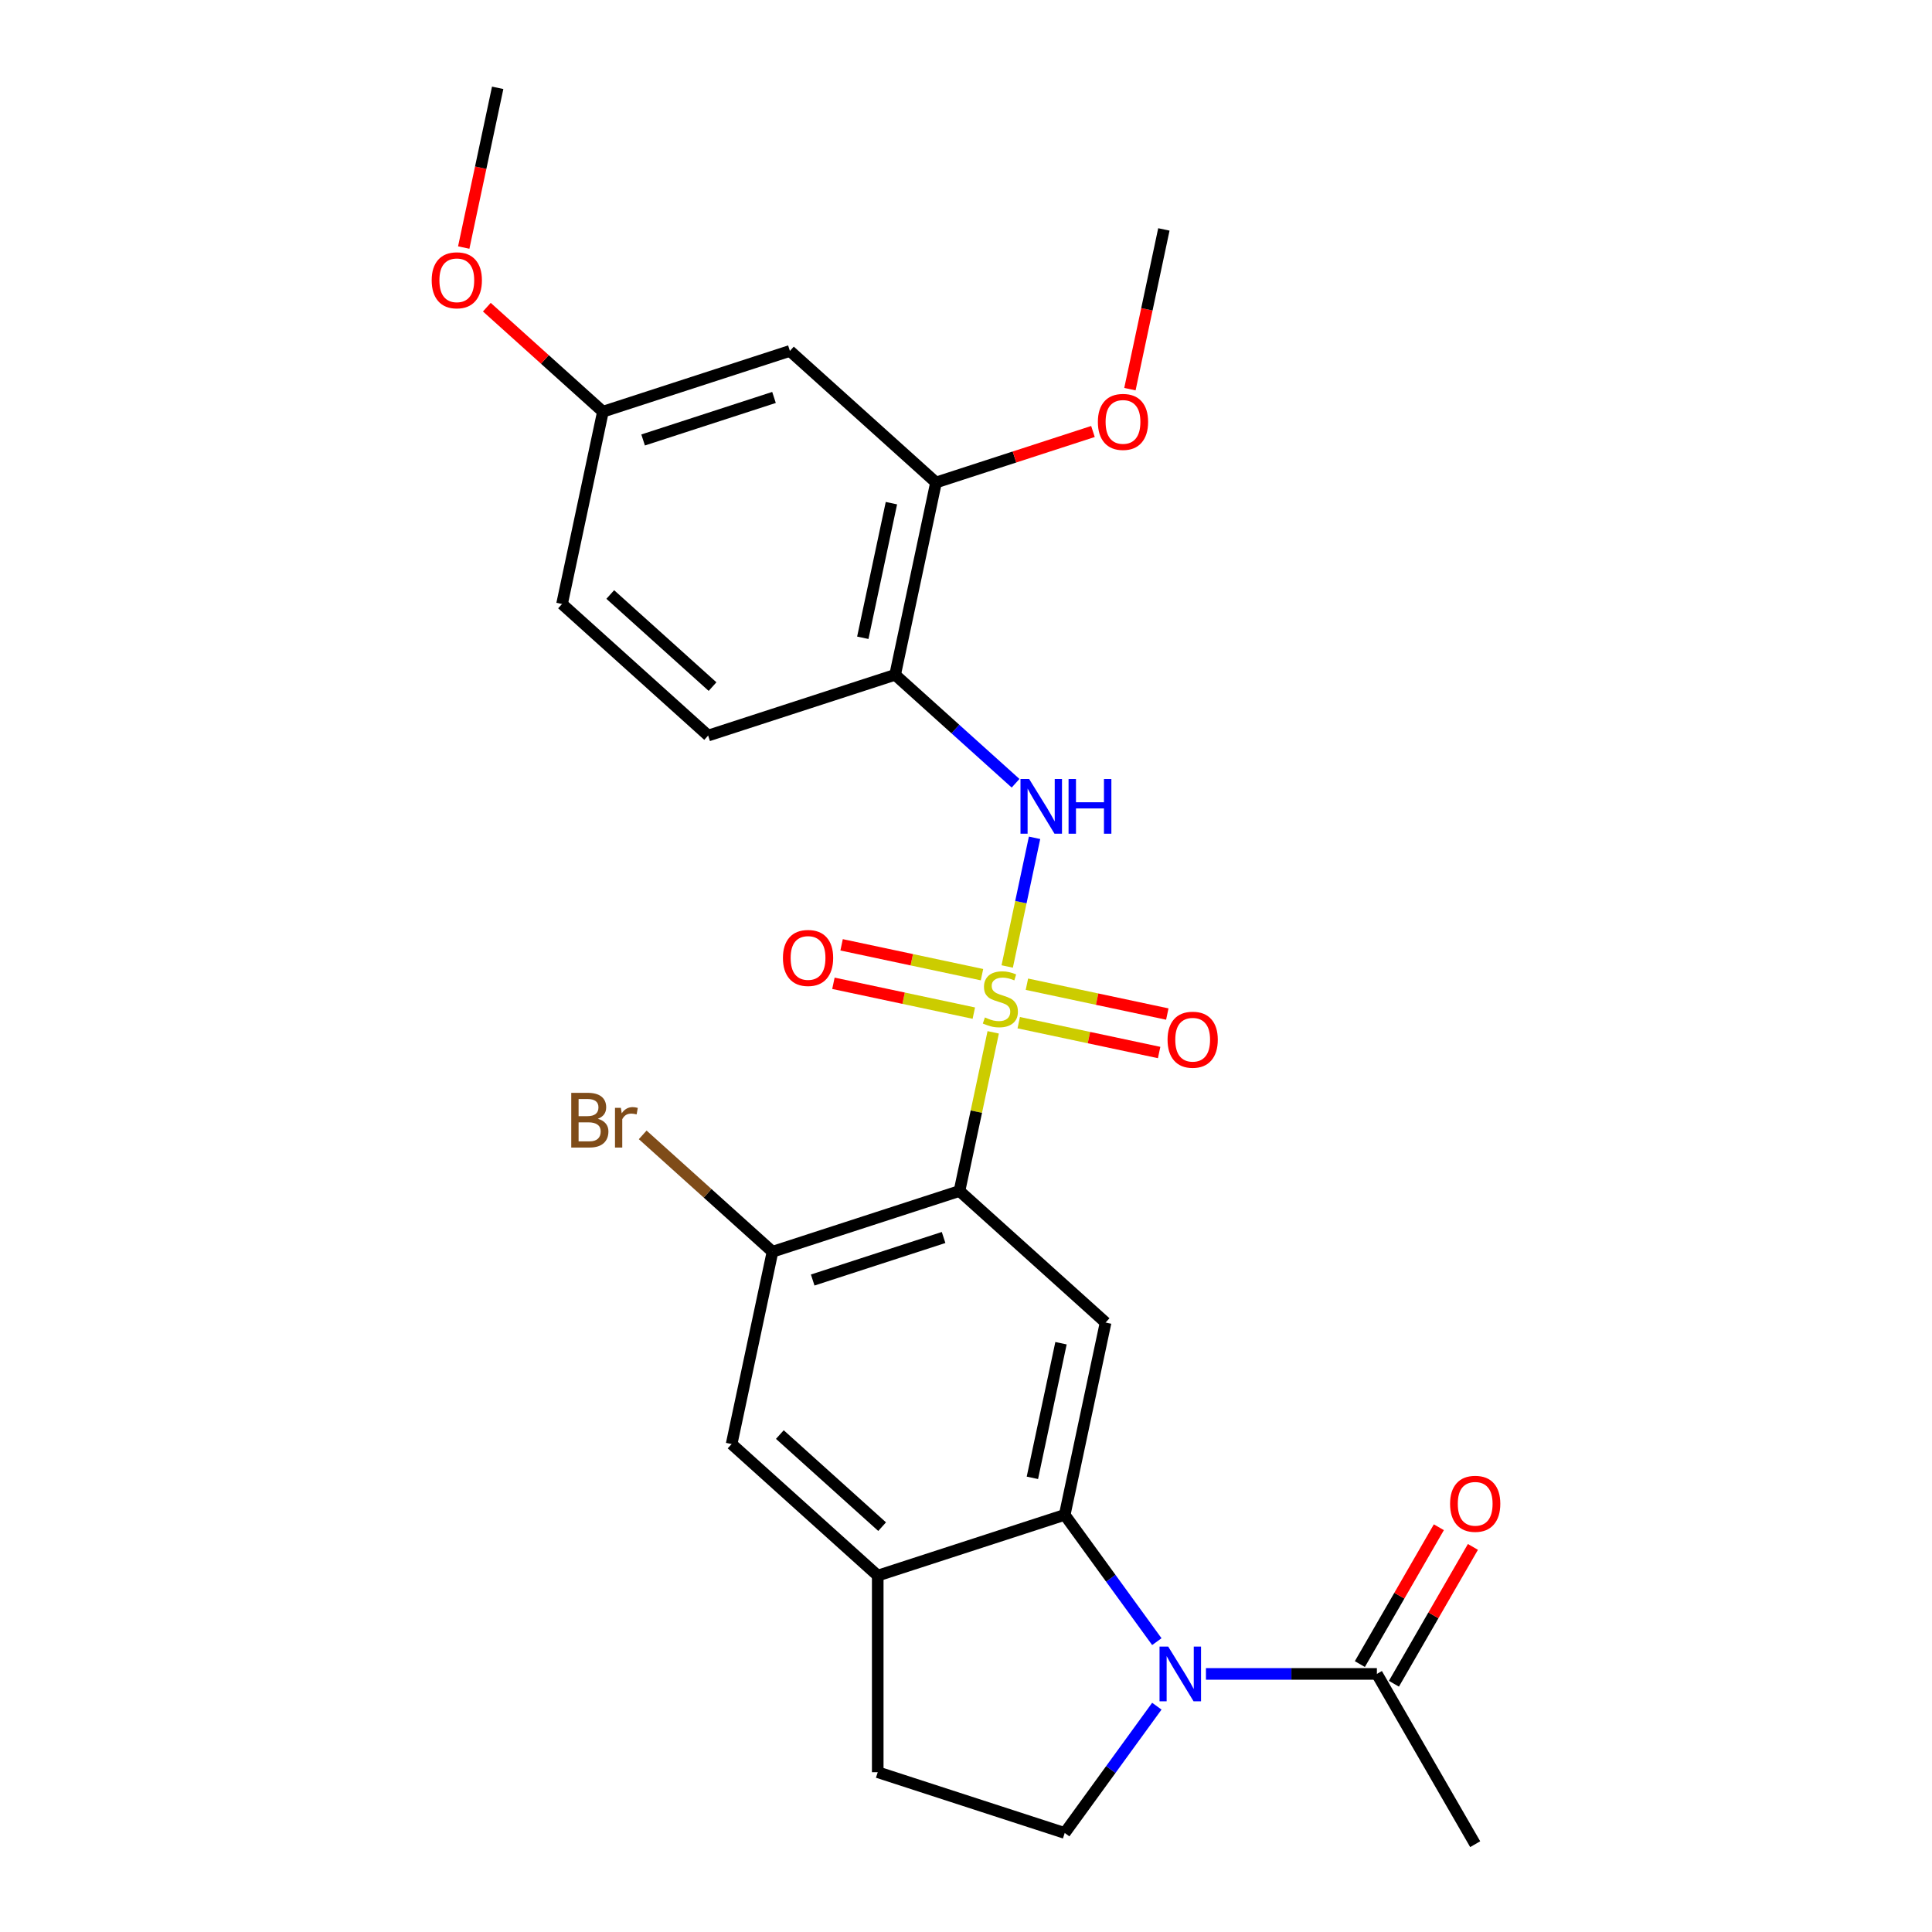 <?xml version='1.0' encoding='iso-8859-1'?>
<svg version='1.1' baseProfile='full'
              xmlns='http://www.w3.org/2000/svg'
                      xmlns:rdkit='http://www.rdkit.org/xml'
                      xmlns:xlink='http://www.w3.org/1999/xlink'
                  xml:space='preserve'
width='1000px' height='1000px' viewBox='0 0 1000 1000'>
<!-- END OF HEADER -->
<rect style='opacity:1.0;fill:#FFFFFF;stroke:none' width='1000' height='1000' x='0' y='0'> </rect>
<path class='bond-0' d='M 514.083,534.335 L 505.356,575.393' style='fill:none;fill-rule:evenodd;stroke:#CCCC00;stroke-width:6px;stroke-linecap:butt;stroke-linejoin:miter;stroke-opacity:1' />
<path class='bond-0' d='M 505.356,575.393 L 496.628,616.451' style='fill:none;fill-rule:evenodd;stroke:#000000;stroke-width:6px;stroke-linecap:butt;stroke-linejoin:miter;stroke-opacity:1' />
<path class='bond-4' d='M 521.329,500.247 L 528.406,466.947' style='fill:none;fill-rule:evenodd;stroke:#CCCC00;stroke-width:6px;stroke-linecap:butt;stroke-linejoin:miter;stroke-opacity:1' />
<path class='bond-4' d='M 528.406,466.947 L 535.484,433.648' style='fill:none;fill-rule:evenodd;stroke:#0000FF;stroke-width:6px;stroke-linecap:butt;stroke-linejoin:miter;stroke-opacity:1' />
<path class='bond-12' d='M 527.295,529.336 L 563.63,537.059' style='fill:none;fill-rule:evenodd;stroke:#CCCC00;stroke-width:6px;stroke-linecap:butt;stroke-linejoin:miter;stroke-opacity:1' />
<path class='bond-12' d='M 563.63,537.059 L 599.964,544.782' style='fill:none;fill-rule:evenodd;stroke:#FF0000;stroke-width:6px;stroke-linecap:butt;stroke-linejoin:miter;stroke-opacity:1' />
<path class='bond-12' d='M 531.526,509.427 L 567.861,517.151' style='fill:none;fill-rule:evenodd;stroke:#CCCC00;stroke-width:6px;stroke-linecap:butt;stroke-linejoin:miter;stroke-opacity:1' />
<path class='bond-12' d='M 567.861,517.151 L 604.196,524.874' style='fill:none;fill-rule:evenodd;stroke:#FF0000;stroke-width:6px;stroke-linecap:butt;stroke-linejoin:miter;stroke-opacity:1' />
<path class='bond-13' d='M 508.278,504.486 L 471.943,496.763' style='fill:none;fill-rule:evenodd;stroke:#CCCC00;stroke-width:6px;stroke-linecap:butt;stroke-linejoin:miter;stroke-opacity:1' />
<path class='bond-13' d='M 471.943,496.763 L 435.609,489.039' style='fill:none;fill-rule:evenodd;stroke:#FF0000;stroke-width:6px;stroke-linecap:butt;stroke-linejoin:miter;stroke-opacity:1' />
<path class='bond-13' d='M 504.047,524.394 L 467.712,516.671' style='fill:none;fill-rule:evenodd;stroke:#CCCC00;stroke-width:6px;stroke-linecap:butt;stroke-linejoin:miter;stroke-opacity:1' />
<path class='bond-13' d='M 467.712,516.671 L 431.377,508.948' style='fill:none;fill-rule:evenodd;stroke:#FF0000;stroke-width:6px;stroke-linecap:butt;stroke-linejoin:miter;stroke-opacity:1' />
<path class='bond-3' d='M 496.628,616.451 L 572.254,684.545' style='fill:none;fill-rule:evenodd;stroke:#000000;stroke-width:6px;stroke-linecap:butt;stroke-linejoin:miter;stroke-opacity:1' />
<path class='bond-5' d='M 496.628,616.451 L 399.845,647.898' style='fill:none;fill-rule:evenodd;stroke:#000000;stroke-width:6px;stroke-linecap:butt;stroke-linejoin:miter;stroke-opacity:1' />
<path class='bond-5' d='M 488.4,640.525 L 420.652,662.538' style='fill:none;fill-rule:evenodd;stroke:#000000;stroke-width:6px;stroke-linecap:butt;stroke-linejoin:miter;stroke-opacity:1' />
<path class='bond-1' d='M 598.776,849.711 L 574.936,816.898' style='fill:none;fill-rule:evenodd;stroke:#0000FF;stroke-width:6px;stroke-linecap:butt;stroke-linejoin:miter;stroke-opacity:1' />
<path class='bond-1' d='M 574.936,816.898 L 551.096,784.086' style='fill:none;fill-rule:evenodd;stroke:#000000;stroke-width:6px;stroke-linecap:butt;stroke-linejoin:miter;stroke-opacity:1' />
<path class='bond-8' d='M 624.196,866.415 L 668.436,866.415' style='fill:none;fill-rule:evenodd;stroke:#0000FF;stroke-width:6px;stroke-linecap:butt;stroke-linejoin:miter;stroke-opacity:1' />
<path class='bond-8' d='M 668.436,866.415 L 712.676,866.415' style='fill:none;fill-rule:evenodd;stroke:#000000;stroke-width:6px;stroke-linecap:butt;stroke-linejoin:miter;stroke-opacity:1' />
<path class='bond-9' d='M 598.776,883.119 L 574.936,915.931' style='fill:none;fill-rule:evenodd;stroke:#0000FF;stroke-width:6px;stroke-linecap:butt;stroke-linejoin:miter;stroke-opacity:1' />
<path class='bond-9' d='M 574.936,915.931 L 551.096,948.744' style='fill:none;fill-rule:evenodd;stroke:#000000;stroke-width:6px;stroke-linecap:butt;stroke-linejoin:miter;stroke-opacity:1' />
<path class='bond-2' d='M 551.096,784.086 L 572.254,684.545' style='fill:none;fill-rule:evenodd;stroke:#000000;stroke-width:6px;stroke-linecap:butt;stroke-linejoin:miter;stroke-opacity:1' />
<path class='bond-2' d='M 534.362,764.923 L 549.172,695.245' style='fill:none;fill-rule:evenodd;stroke:#000000;stroke-width:6px;stroke-linecap:butt;stroke-linejoin:miter;stroke-opacity:1' />
<path class='bond-26' d='M 551.096,784.086 L 454.312,815.533' style='fill:none;fill-rule:evenodd;stroke:#000000;stroke-width:6px;stroke-linecap:butt;stroke-linejoin:miter;stroke-opacity:1' />
<path class='bond-7' d='M 525.66,405.409 L 494.49,377.343' style='fill:none;fill-rule:evenodd;stroke:#0000FF;stroke-width:6px;stroke-linecap:butt;stroke-linejoin:miter;stroke-opacity:1' />
<path class='bond-7' d='M 494.49,377.343 L 463.319,349.276' style='fill:none;fill-rule:evenodd;stroke:#000000;stroke-width:6px;stroke-linecap:butt;stroke-linejoin:miter;stroke-opacity:1' />
<path class='bond-10' d='M 399.845,647.898 L 378.687,747.439' style='fill:none;fill-rule:evenodd;stroke:#000000;stroke-width:6px;stroke-linecap:butt;stroke-linejoin:miter;stroke-opacity:1' />
<path class='bond-19' d='M 399.845,647.898 L 366.254,617.653' style='fill:none;fill-rule:evenodd;stroke:#000000;stroke-width:6px;stroke-linecap:butt;stroke-linejoin:miter;stroke-opacity:1' />
<path class='bond-19' d='M 366.254,617.653 L 332.663,587.408' style='fill:none;fill-rule:evenodd;stroke:#7F4C19;stroke-width:6px;stroke-linecap:butt;stroke-linejoin:miter;stroke-opacity:1' />
<path class='bond-6' d='M 454.312,815.533 L 378.687,747.439' style='fill:none;fill-rule:evenodd;stroke:#000000;stroke-width:6px;stroke-linecap:butt;stroke-linejoin:miter;stroke-opacity:1' />
<path class='bond-6' d='M 456.587,790.193 L 403.649,742.528' style='fill:none;fill-rule:evenodd;stroke:#000000;stroke-width:6px;stroke-linecap:butt;stroke-linejoin:miter;stroke-opacity:1' />
<path class='bond-15' d='M 454.312,815.533 L 454.312,917.297' style='fill:none;fill-rule:evenodd;stroke:#000000;stroke-width:6px;stroke-linecap:butt;stroke-linejoin:miter;stroke-opacity:1' />
<path class='bond-11' d='M 463.319,349.276 L 484.477,249.736' style='fill:none;fill-rule:evenodd;stroke:#000000;stroke-width:6px;stroke-linecap:butt;stroke-linejoin:miter;stroke-opacity:1' />
<path class='bond-11' d='M 446.584,330.114 L 461.395,260.435' style='fill:none;fill-rule:evenodd;stroke:#000000;stroke-width:6px;stroke-linecap:butt;stroke-linejoin:miter;stroke-opacity:1' />
<path class='bond-17' d='M 463.319,349.276 L 366.535,380.723' style='fill:none;fill-rule:evenodd;stroke:#000000;stroke-width:6px;stroke-linecap:butt;stroke-linejoin:miter;stroke-opacity:1' />
<path class='bond-16' d='M 721.489,871.503 L 741.935,836.09' style='fill:none;fill-rule:evenodd;stroke:#000000;stroke-width:6px;stroke-linecap:butt;stroke-linejoin:miter;stroke-opacity:1' />
<path class='bond-16' d='M 741.935,836.09 L 762.381,800.677' style='fill:none;fill-rule:evenodd;stroke:#FF0000;stroke-width:6px;stroke-linecap:butt;stroke-linejoin:miter;stroke-opacity:1' />
<path class='bond-16' d='M 703.863,861.327 L 724.309,825.913' style='fill:none;fill-rule:evenodd;stroke:#000000;stroke-width:6px;stroke-linecap:butt;stroke-linejoin:miter;stroke-opacity:1' />
<path class='bond-16' d='M 724.309,825.913 L 744.755,790.5' style='fill:none;fill-rule:evenodd;stroke:#FF0000;stroke-width:6px;stroke-linecap:butt;stroke-linejoin:miter;stroke-opacity:1' />
<path class='bond-23' d='M 712.676,866.415 L 763.558,954.545' style='fill:none;fill-rule:evenodd;stroke:#000000;stroke-width:6px;stroke-linecap:butt;stroke-linejoin:miter;stroke-opacity:1' />
<path class='bond-27' d='M 551.096,948.744 L 454.312,917.297' style='fill:none;fill-rule:evenodd;stroke:#000000;stroke-width:6px;stroke-linecap:butt;stroke-linejoin:miter;stroke-opacity:1' />
<path class='bond-14' d='M 484.477,249.736 L 408.851,181.642' style='fill:none;fill-rule:evenodd;stroke:#000000;stroke-width:6px;stroke-linecap:butt;stroke-linejoin:miter;stroke-opacity:1' />
<path class='bond-21' d='M 484.477,249.736 L 525.097,236.537' style='fill:none;fill-rule:evenodd;stroke:#000000;stroke-width:6px;stroke-linecap:butt;stroke-linejoin:miter;stroke-opacity:1' />
<path class='bond-21' d='M 525.097,236.537 L 565.716,223.339' style='fill:none;fill-rule:evenodd;stroke:#FF0000;stroke-width:6px;stroke-linecap:butt;stroke-linejoin:miter;stroke-opacity:1' />
<path class='bond-28' d='M 408.851,181.642 L 312.067,213.089' style='fill:none;fill-rule:evenodd;stroke:#000000;stroke-width:6px;stroke-linecap:butt;stroke-linejoin:miter;stroke-opacity:1' />
<path class='bond-28' d='M 400.623,205.716 L 332.874,227.729' style='fill:none;fill-rule:evenodd;stroke:#000000;stroke-width:6px;stroke-linecap:butt;stroke-linejoin:miter;stroke-opacity:1' />
<path class='bond-20' d='M 366.535,380.723 L 290.909,312.63' style='fill:none;fill-rule:evenodd;stroke:#000000;stroke-width:6px;stroke-linecap:butt;stroke-linejoin:miter;stroke-opacity:1' />
<path class='bond-20' d='M 368.81,355.384 L 315.872,307.718' style='fill:none;fill-rule:evenodd;stroke:#000000;stroke-width:6px;stroke-linecap:butt;stroke-linejoin:miter;stroke-opacity:1' />
<path class='bond-18' d='M 312.067,213.089 L 290.909,312.63' style='fill:none;fill-rule:evenodd;stroke:#000000;stroke-width:6px;stroke-linecap:butt;stroke-linejoin:miter;stroke-opacity:1' />
<path class='bond-22' d='M 312.067,213.089 L 282.026,186.04' style='fill:none;fill-rule:evenodd;stroke:#000000;stroke-width:6px;stroke-linecap:butt;stroke-linejoin:miter;stroke-opacity:1' />
<path class='bond-22' d='M 282.026,186.04 L 251.986,158.991' style='fill:none;fill-rule:evenodd;stroke:#FF0000;stroke-width:6px;stroke-linecap:butt;stroke-linejoin:miter;stroke-opacity:1' />
<path class='bond-24' d='M 584.845,201.425 L 593.632,160.086' style='fill:none;fill-rule:evenodd;stroke:#FF0000;stroke-width:6px;stroke-linecap:butt;stroke-linejoin:miter;stroke-opacity:1' />
<path class='bond-24' d='M 593.632,160.086 L 602.419,118.748' style='fill:none;fill-rule:evenodd;stroke:#000000;stroke-width:6px;stroke-linecap:butt;stroke-linejoin:miter;stroke-opacity:1' />
<path class='bond-25' d='M 240.026,128.131 L 248.813,86.793' style='fill:none;fill-rule:evenodd;stroke:#FF0000;stroke-width:6px;stroke-linecap:butt;stroke-linejoin:miter;stroke-opacity:1' />
<path class='bond-25' d='M 248.813,86.793 L 257.6,45.455' style='fill:none;fill-rule:evenodd;stroke:#000000;stroke-width:6px;stroke-linecap:butt;stroke-linejoin:miter;stroke-opacity:1' />
<path  class='atom-0' d='M 509.786 526.631
Q 510.106 526.751, 511.426 527.311
Q 512.746 527.871, 514.186 528.231
Q 515.666 528.551, 517.106 528.551
Q 519.786 528.551, 521.346 527.271
Q 522.906 525.951, 522.906 523.671
Q 522.906 522.111, 522.106 521.151
Q 521.346 520.191, 520.146 519.671
Q 518.946 519.151, 516.946 518.551
Q 514.426 517.791, 512.906 517.071
Q 511.426 516.351, 510.346 514.831
Q 509.306 513.311, 509.306 510.751
Q 509.306 507.191, 511.706 504.991
Q 514.146 502.791, 518.946 502.791
Q 522.226 502.791, 525.946 504.351
L 525.026 507.431
Q 521.626 506.031, 519.066 506.031
Q 516.306 506.031, 514.786 507.191
Q 513.266 508.311, 513.306 510.271
Q 513.306 511.791, 514.066 512.711
Q 514.866 513.631, 515.986 514.151
Q 517.146 514.671, 519.066 515.271
Q 521.626 516.071, 523.146 516.871
Q 524.666 517.671, 525.746 519.311
Q 526.866 520.911, 526.866 523.671
Q 526.866 527.591, 524.226 529.711
Q 521.626 531.791, 517.266 531.791
Q 514.746 531.791, 512.826 531.231
Q 510.946 530.711, 508.706 529.791
L 509.786 526.631
' fill='#CCCC00'/>
<path  class='atom-2' d='M 604.652 852.255
L 613.932 867.255
Q 614.852 868.735, 616.332 871.415
Q 617.812 874.095, 617.892 874.255
L 617.892 852.255
L 621.652 852.255
L 621.652 880.575
L 617.772 880.575
L 607.812 864.175
Q 606.652 862.255, 605.412 860.055
Q 604.212 857.855, 603.852 857.175
L 603.852 880.575
L 600.172 880.575
L 600.172 852.255
L 604.652 852.255
' fill='#0000FF'/>
<path  class='atom-5' d='M 532.684 403.21
L 541.964 418.21
Q 542.884 419.69, 544.364 422.37
Q 545.844 425.05, 545.924 425.21
L 545.924 403.21
L 549.684 403.21
L 549.684 431.53
L 545.804 431.53
L 535.844 415.13
Q 534.684 413.21, 533.444 411.01
Q 532.244 408.81, 531.884 408.13
L 531.884 431.53
L 528.204 431.53
L 528.204 403.21
L 532.684 403.21
' fill='#0000FF'/>
<path  class='atom-5' d='M 553.084 403.21
L 556.924 403.21
L 556.924 415.25
L 571.404 415.25
L 571.404 403.21
L 575.244 403.21
L 575.244 431.53
L 571.404 431.53
L 571.404 418.45
L 556.924 418.45
L 556.924 431.53
L 553.084 431.53
L 553.084 403.21
' fill='#0000FF'/>
<path  class='atom-13' d='M 604.327 538.149
Q 604.327 531.349, 607.687 527.549
Q 611.047 523.749, 617.327 523.749
Q 623.607 523.749, 626.967 527.549
Q 630.327 531.349, 630.327 538.149
Q 630.327 545.029, 626.927 548.949
Q 623.527 552.829, 617.327 552.829
Q 611.087 552.829, 607.687 548.949
Q 604.327 545.069, 604.327 538.149
M 617.327 549.629
Q 621.647 549.629, 623.967 546.749
Q 626.327 543.829, 626.327 538.149
Q 626.327 532.589, 623.967 529.789
Q 621.647 526.949, 617.327 526.949
Q 613.007 526.949, 610.647 529.749
Q 608.327 532.549, 608.327 538.149
Q 608.327 543.869, 610.647 546.749
Q 613.007 549.629, 617.327 549.629
' fill='#FF0000'/>
<path  class='atom-14' d='M 405.246 495.833
Q 405.246 489.033, 408.606 485.233
Q 411.966 481.433, 418.246 481.433
Q 424.526 481.433, 427.886 485.233
Q 431.246 489.033, 431.246 495.833
Q 431.246 502.713, 427.846 506.633
Q 424.446 510.513, 418.246 510.513
Q 412.006 510.513, 408.606 506.633
Q 405.246 502.753, 405.246 495.833
M 418.246 507.313
Q 422.566 507.313, 424.886 504.433
Q 427.246 501.513, 427.246 495.833
Q 427.246 490.273, 424.886 487.473
Q 422.566 484.633, 418.246 484.633
Q 413.926 484.633, 411.566 487.433
Q 409.246 490.233, 409.246 495.833
Q 409.246 501.553, 411.566 504.433
Q 413.926 507.313, 418.246 507.313
' fill='#FF0000'/>
<path  class='atom-17' d='M 750.558 778.364
Q 750.558 771.564, 753.918 767.764
Q 757.278 763.964, 763.558 763.964
Q 769.838 763.964, 773.198 767.764
Q 776.558 771.564, 776.558 778.364
Q 776.558 785.244, 773.158 789.164
Q 769.758 793.044, 763.558 793.044
Q 757.318 793.044, 753.918 789.164
Q 750.558 785.284, 750.558 778.364
M 763.558 789.844
Q 767.878 789.844, 770.198 786.964
Q 772.558 784.044, 772.558 778.364
Q 772.558 772.804, 770.198 770.004
Q 767.878 767.164, 763.558 767.164
Q 759.238 767.164, 756.878 769.964
Q 754.558 772.764, 754.558 778.364
Q 754.558 784.084, 756.878 786.964
Q 759.238 789.844, 763.558 789.844
' fill='#FF0000'/>
<path  class='atom-20' d='M 309.439 579.085
Q 312.159 579.845, 313.519 581.525
Q 314.919 583.165, 314.919 585.605
Q 314.919 589.525, 312.399 591.765
Q 309.919 593.965, 305.199 593.965
L 295.679 593.965
L 295.679 565.645
L 304.039 565.645
Q 308.879 565.645, 311.319 567.605
Q 313.759 569.565, 313.759 573.165
Q 313.759 577.445, 309.439 579.085
M 299.479 568.845
L 299.479 577.725
L 304.039 577.725
Q 306.839 577.725, 308.279 576.605
Q 309.759 575.445, 309.759 573.165
Q 309.759 568.845, 304.039 568.845
L 299.479 568.845
M 305.199 590.765
Q 307.959 590.765, 309.439 589.445
Q 310.919 588.125, 310.919 585.605
Q 310.919 583.285, 309.279 582.125
Q 307.679 580.925, 304.599 580.925
L 299.479 580.925
L 299.479 590.765
L 305.199 590.765
' fill='#7F4C19'/>
<path  class='atom-20' d='M 321.359 573.405
L 321.799 576.245
Q 323.959 573.045, 327.479 573.045
Q 328.599 573.045, 330.119 573.445
L 329.519 576.805
Q 327.799 576.405, 326.839 576.405
Q 325.159 576.405, 324.039 577.085
Q 322.959 577.725, 322.079 579.285
L 322.079 593.965
L 318.319 593.965
L 318.319 573.405
L 321.359 573.405
' fill='#7F4C19'/>
<path  class='atom-22' d='M 568.26 218.369
Q 568.26 211.569, 571.62 207.769
Q 574.98 203.969, 581.26 203.969
Q 587.54 203.969, 590.9 207.769
Q 594.26 211.569, 594.26 218.369
Q 594.26 225.249, 590.86 229.169
Q 587.46 233.049, 581.26 233.049
Q 575.02 233.049, 571.62 229.169
Q 568.26 225.289, 568.26 218.369
M 581.26 229.849
Q 585.58 229.849, 587.9 226.969
Q 590.26 224.049, 590.26 218.369
Q 590.26 212.809, 587.9 210.009
Q 585.58 207.169, 581.26 207.169
Q 576.94 207.169, 574.58 209.969
Q 572.26 212.769, 572.26 218.369
Q 572.26 224.089, 574.58 226.969
Q 576.94 229.849, 581.26 229.849
' fill='#FF0000'/>
<path  class='atom-23' d='M 223.442 145.075
Q 223.442 138.275, 226.802 134.475
Q 230.162 130.675, 236.442 130.675
Q 242.722 130.675, 246.082 134.475
Q 249.442 138.275, 249.442 145.075
Q 249.442 151.955, 246.042 155.875
Q 242.642 159.755, 236.442 159.755
Q 230.202 159.755, 226.802 155.875
Q 223.442 151.995, 223.442 145.075
M 236.442 156.555
Q 240.762 156.555, 243.082 153.675
Q 245.442 150.755, 245.442 145.075
Q 245.442 139.515, 243.082 136.715
Q 240.762 133.875, 236.442 133.875
Q 232.122 133.875, 229.762 136.675
Q 227.442 139.475, 227.442 145.075
Q 227.442 150.795, 229.762 153.675
Q 232.122 156.555, 236.442 156.555
' fill='#FF0000'/>
</svg>
